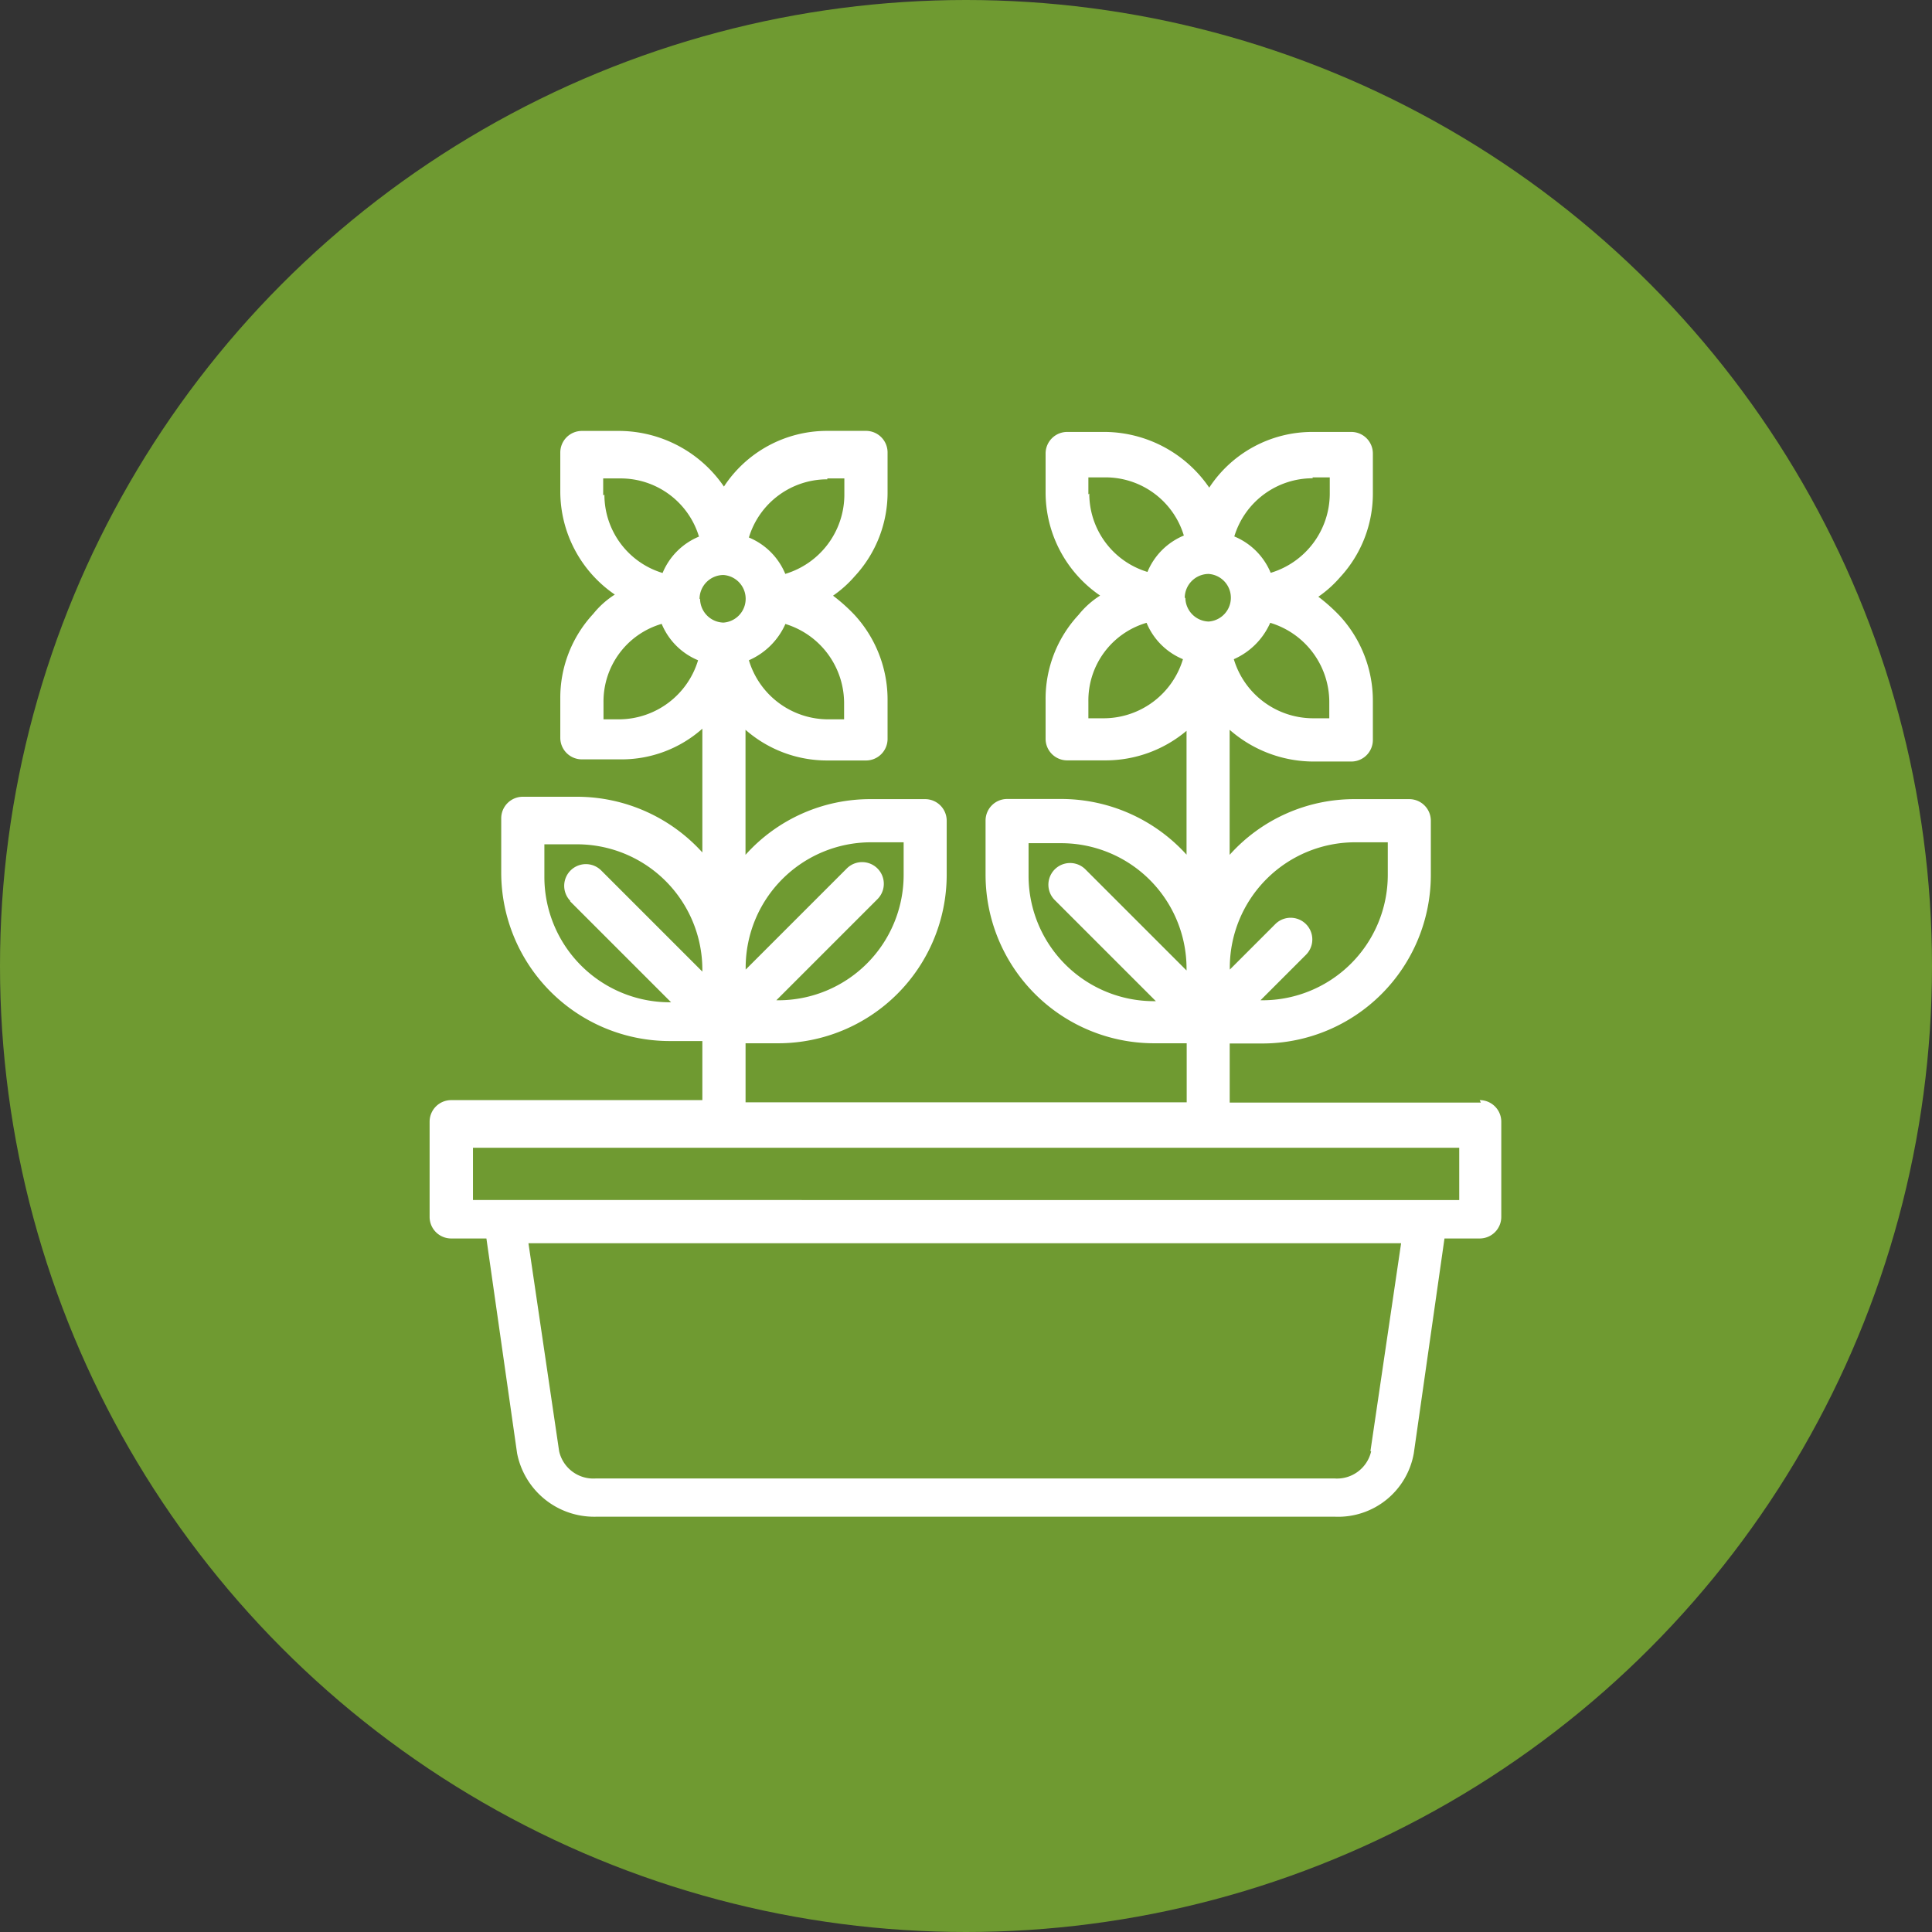 <svg xmlns="http://www.w3.org/2000/svg" width="36.53" height="36.53" viewBox="0 0 36.53 36.53">
  <rect x="0" y="0" width="36.53" height="36.53" fill="#333333" stroke="none"/>
  <g id="Botanical_Garden" data-name="Botanical Garden" transform="translate(0 -530.481)">
    <circle id="Ellipse_1768" data-name="Ellipse 1768" cx="18.265" cy="18.265" r="18.265" transform="translate(0 530.481)" fill="#6f9a31"/>
    <path id="Path_17641" data-name="Path 17641" d="M23.656,262.729H18.908v-1.117h.623a3.187,3.187,0,0,0,3.18-3.18V257.4a.408.408,0,0,0-.408-.408H21.271a3.163,3.163,0,0,0-2.364,1.053v-2.364a2.412,2.412,0,0,0,1.569.6h.731a.408.408,0,0,0,.408-.408v-.731a2.369,2.369,0,0,0-.623-1.612,3.307,3.307,0,0,0-.408-.365,2.165,2.165,0,0,0,.408-.365,2.33,2.33,0,0,0,.623-1.612v-.731a.408.408,0,0,0-.408-.408h-.731a2.33,2.33,0,0,0-1.955,1.053,2.413,2.413,0,0,0-1.955-1.053h-.731a.408.408,0,0,0-.408.408v.731a2.363,2.363,0,0,0,1.031,1.955,1.659,1.659,0,0,0-.408.365,2.331,2.331,0,0,0-.623,1.612v.731a.408.408,0,0,0,.408.408h.731a2.375,2.375,0,0,0,1.526-.559v2.342a3.2,3.2,0,0,0-2.364-1.053H14.7a.408.408,0,0,0-.408.408v1.031a3.187,3.187,0,0,0,3.18,3.18h.623v1.117H9.754v-1.117h.623a3.187,3.187,0,0,0,3.18-3.18V257.4a.408.408,0,0,0-.408-.408H12.117a3.163,3.163,0,0,0-2.364,1.053v-2.364a2.337,2.337,0,0,0,1.547.58h.731a.408.408,0,0,0,.408-.408v-.731a2.369,2.369,0,0,0-.623-1.612,3.3,3.3,0,0,0-.408-.365,2.169,2.169,0,0,0,.408-.365,2.33,2.33,0,0,0,.623-1.612v-.731a.408.408,0,0,0-.408-.408H11.3a2.33,2.33,0,0,0-1.955,1.053A2.413,2.413,0,0,0,7.39,250.03H6.659a.408.408,0,0,0-.408.408v.731a2.363,2.363,0,0,0,1.031,1.955,1.661,1.661,0,0,0-.408.365,2.33,2.33,0,0,0-.623,1.612v.731a.408.408,0,0,0,.408.408H7.39a2.3,2.3,0,0,0,1.547-.58V258a3.2,3.2,0,0,0-2.364-1.053H5.542a.408.408,0,0,0-.408.408v1.031a3.187,3.187,0,0,0,3.18,3.18h.623v1.117H4.188a.408.408,0,0,0-.408.408v1.8a.408.408,0,0,0,.408.408h.666l.58,4.061a1.485,1.485,0,0,0,1.483,1.2H20.906a1.452,1.452,0,0,0,1.483-1.2l.58-4.061h.666a.408.408,0,0,0,.408-.408v-1.8a.408.408,0,0,0-.408-.408Zm-13.9-2.557a2.371,2.371,0,0,1,2.364-2.364h.623v.623a2.371,2.371,0,0,1-2.364,2.364h-.043l1.912-1.912a.41.41,0,0,0-.58-.58l-1.912,1.912v-.043Zm11.518-2.364h.623v.623a2.371,2.371,0,0,1-2.364,2.364h-.043l.86-.86a.41.41,0,1,0-.58-.58l-.86.86v-.043a2.371,2.371,0,0,1,2.364-2.364Zm-.8-6.9H20.8v.322a1.567,1.567,0,0,1-1.117,1.483,1.269,1.269,0,0,0-.688-.688,1.547,1.547,0,0,1,1.483-1.1Zm-.8,2.75a1.567,1.567,0,0,1,1.117,1.483v.322h-.322a1.567,1.567,0,0,1-1.483-1.117,1.342,1.342,0,0,0,.688-.688Zm-3.438-2.428v-.322h.322a1.547,1.547,0,0,1,1.483,1.1,1.268,1.268,0,0,0-.688.688,1.547,1.547,0,0,1-1.1-1.483Zm.322,4.233h-.322v-.322a1.528,1.528,0,0,1,1.1-1.483,1.269,1.269,0,0,0,.688.688,1.567,1.567,0,0,1-1.483,1.117Zm1.5-2.278a.454.454,0,0,1,.451-.451.451.451,0,0,1,0,.9A.454.454,0,0,1,18.07,253.189ZM15.6,258.9l1.912,1.912h-.043a2.371,2.371,0,0,1-2.364-2.364v-.623h.623a2.371,2.371,0,0,1,2.364,2.364v.043l-1.912-1.912a.41.41,0,0,0-.58.58Zm-4.3-7.972h.322v.322a1.567,1.567,0,0,1-1.117,1.483,1.269,1.269,0,0,0-.688-.688,1.547,1.547,0,0,1,1.483-1.1Zm-.8,2.75a1.567,1.567,0,0,1,1.117,1.483v.322H11.3a1.567,1.567,0,0,1-1.483-1.117A1.342,1.342,0,0,0,10.506,253.683Zm-3.438-2.428v-.322H7.39a1.547,1.547,0,0,1,1.483,1.1,1.268,1.268,0,0,0-.688.688,1.547,1.547,0,0,1-1.1-1.483Zm.322,4.233H7.068v-.322a1.528,1.528,0,0,1,1.1-1.483,1.269,1.269,0,0,0,.688.688,1.567,1.567,0,0,1-1.483,1.117Zm1.5-2.278a.454.454,0,0,1,.451-.451.451.451,0,0,1,0,.9A.454.454,0,0,1,8.894,253.21Zm-2.45,5.716,1.912,1.912H8.314a2.371,2.371,0,0,1-2.364-2.364v-.623h.623a2.371,2.371,0,0,1,2.364,2.364v.043l-1.912-1.912a.41.41,0,1,0-.58.58Zm15.149,10.4a.662.662,0,0,1-.688.516H6.917a.663.663,0,0,1-.688-.516l-.58-3.932h16.5l-.58,3.932Zm1.655-4.749H4.6v-.988H23.248v.988Z" transform="translate(4.343 288.599)" fill="#fff"/>
  </g>
</svg>
